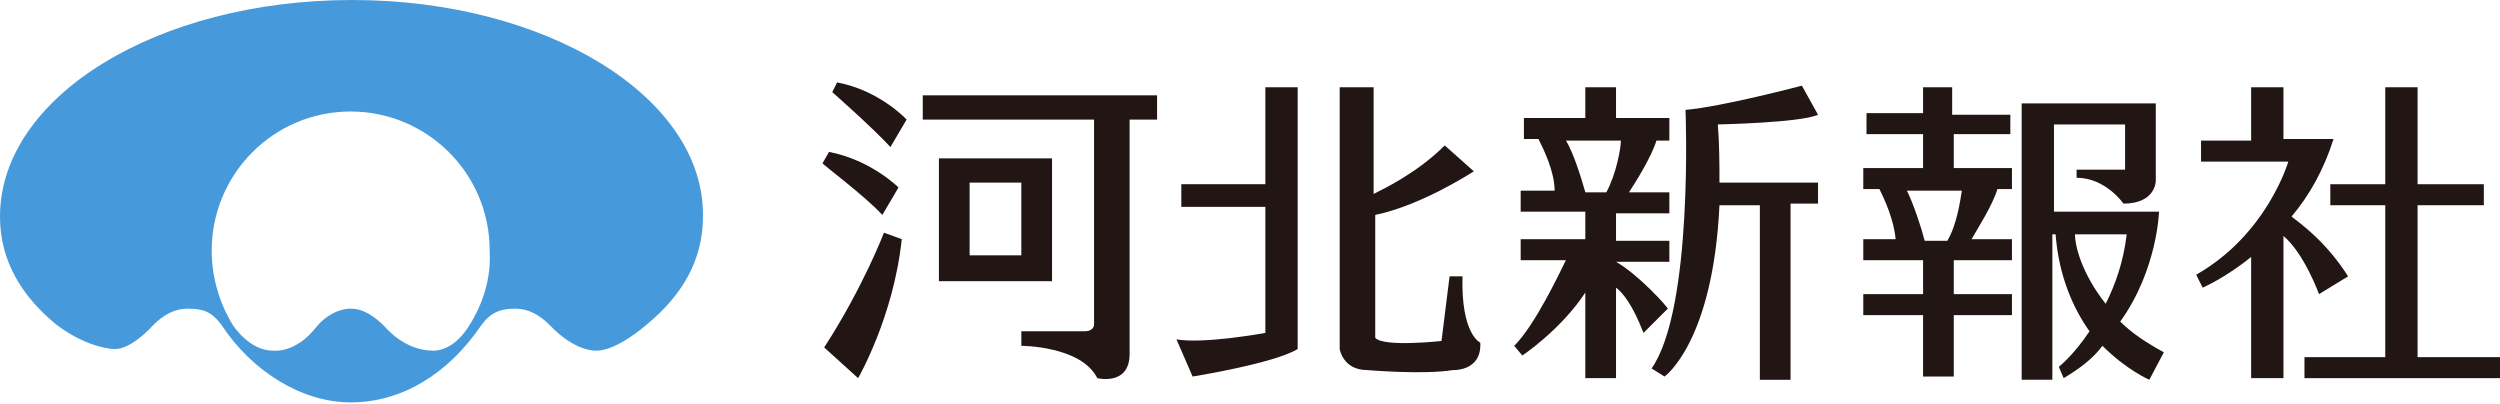 <?xml version="1.0" encoding="utf-8"?>
<!-- Generator: Adobe Illustrator 23.1.1, SVG Export Plug-In . SVG Version: 6.00 Build 0)  -->
<svg version="1.1" id="レイヤー_1" xmlns="http://www.w3.org/2000/svg" xmlns:xlink="http://www.w3.org/1999/xlink" x="0px"
	 y="0px" viewBox="0 0 154.7 25" style="enable-background:new 0 0 154.7 25;" xml:space="preserve">
<style type="text/css">
	.st0{fill:#469ADC;}
	.st1{fill:#211613;}
</style>
<g>
	<path class="st0" d="M21.8,0C9.7,0,0,6,0,13.4c0,2.7,1.3,4.9,3.5,6.7c2,1.5,3.6,1.5,3.6,1.5c1.1,0,2.4-1.5,2.4-1.5
		c0.6-0.6,1.3-1,2.1-1c1,0,1.5,0.2,2.1,1c1.9,2.9,5,4.8,8,4.8c3.1,0,6-1.7,8.1-4.8c0.6-0.8,1.2-1,2.1-1c0.8,0,1.5,0.4,2.1,1
		c1.6,1.7,2.9,1.6,2.9,1.6c1.3,0,3.1-1.6,3.1-1.6c2.2-1.8,3.5-4,3.5-6.7C43.6,6,33.8,0,21.8,0 M29,20.2c-1,1.6-2.2,1.5-2.2,1.5
		c-1.8,0-3-1.5-3-1.5c-0.6-0.6-1.3-1.1-2.1-1.1c-0.8,0-1.6,0.5-2.1,1.1c-1.3,1.7-2.7,1.5-2.7,1.5c-1.5,0-2.5-1.6-2.5-1.6
		c-0.8-1.3-1.3-2.9-1.3-4.6c0-4.7,3.8-8.6,8.6-8.6c4.7,0,8.6,3.8,8.6,8.6C30.4,17.2,29.9,18.8,29,20.2"/>
	<path class="st1" d="M51.8,5.1l-0.3,0.6c0,0,2.5,2.2,3.6,3.4l1-1.7C56.2,7.5,54.5,5.6,51.8,5.1"/>
	<path class="st1" d="M54.6,13.3l1-1.7c0,0-1.7-1.7-4.3-2.2l-0.4,0.7C50.8,10.1,53.5,12.1,54.6,13.3"/>
	<path class="st1" d="M51,21.5l2.1,1.9c0,0,2.2-3.8,2.7-8.6l-1.1-0.4C54.7,14.4,53.4,17.8,51,21.5"/>
	<path class="st1" d="M65.1,9.8h-7v7.6h7V9.8z M63.2,15.8H60v-4.5h3.2V15.8z"/>
	<path class="st1" d="M57.1,7.4h10.6v12.7c0,0,0,0.4-0.6,0.4h-3.9v0.9c0,0,3.7,0,4.7,2c0,0,2,0.5,2-1.5V7.4h1.7V5.9H57.1V7.4z"/>
	<path class="st1" d="M78.3,11.4h-5.2v1.4h5.2v7.8c0,0-3.8,0.7-5.5,0.4l1,2.3c0,0,5-0.8,6.5-1.7V5.4h-2V11.4z"/>
	<path class="st1" d="M90.5,17.1h-0.8l-0.5,4c0,0-3.6,0.4-4.1-0.2v-7.6c2.9-0.6,6.1-2.7,6.1-2.7L89.4,9c-1.7,1.7-3.8,2.7-4.4,3V5.4
		h-2.1v16.2c0,0,0.2,1.3,1.7,1.3c0,0,3.5,0.3,5.3,0c0,0,1.8,0.1,1.7-1.7C91.6,21.2,90.4,20.7,90.5,17.1"/>
	<path class="st1" d="M100,16.2L100,16.2l3.3,0v-1.3H100v-1.7h3.3v-1.3h-2.5c0.4-0.6,1.4-2.2,1.7-3.2h0.8V7.3H100V5.4h-1.9v1.9h-3.8
		v1.3h0.9c0.3,0.6,1,2,1,3.2h-2.1v1.3h4v1.7h-4v1.3h2.8c-0.4,0.8-1.9,4-3.2,5.3l0.5,0.6c0,0,2.4-1.6,3.9-3.9v5.3h1.9v-5.6
		c0.4,0.3,1,1,1.7,2.8l1.5-1.5C103.2,19,101.4,17,100,16.2 M99.4,11.9h-1.3c-0.2-0.7-0.7-2.4-1.2-3.2h3.4
		C100.3,9.2,100,10.8,99.4,11.9"/>
	<path class="st1" d="M120.8,8.3h3.6V7.1h-3.6V5.4H119v1.6h-3.5v1.3h3.5v2.1h-3.7v1.3h1c0.3,0.6,0.9,1.9,1,3.1h-2v1.3h3.7v2.1h-3.7
		v1.3h3.7v3.8h1.9v-3.8h3.6v-1.3h-3.6v-2.1h3.6v-1.3H122c0.4-0.7,1.3-2.1,1.6-3.1h0.9v-1.3h-3.6V8.3z M121.4,11.8
		c-0.1,0.6-0.3,2.1-0.9,3.1h-1.4c-0.2-0.8-0.7-2.3-1.1-3.1H121.4z"/>
	<path class="st1" d="M111.5,5.3c0,0-4.9,1.3-7.2,1.5c0,0,0.5,12.3-2.1,16l0.8,0.5c0,0,3-2.1,3.4-10.6h2.5v10.8h1.9V12.6h1.7v-1.3
		h-6.1c0-1.1,0-2.3-0.1-3.6c0,0,5.1-0.1,6.2-0.6L111.5,5.3z"/>
	<path class="st1" d="M133.6,13.1h-6.5V7.7h4.4v2.8h-3V11c1.8,0,2.9,1.6,2.9,1.6c2,0,2-1.4,2-1.4V6.4h-8.3v17.1h1.9v-9h0.2
		c0.2,2.6,1.1,4.6,2.1,6c-1,1.5-1.9,2.2-1.9,2.2l0.3,0.7c1-0.6,1.8-1.2,2.4-2c1.5,1.5,2.9,2.1,2.9,2.1l0.9-1.7
		c-1.1-0.6-2-1.2-2.7-1.9C133.5,16.7,133.6,13.1,133.6,13.1 M128.4,14.5h3.2c-0.2,1.7-0.7,3.1-1.3,4.3
		C128.8,16.9,128.4,15.2,128.4,14.5"/>
	<polygon class="st1" points="149.6,22.1 149.6,12.7 153.7,12.7 153.7,11.4 149.6,11.4 149.6,5.4 147.6,5.4 147.6,11.4 144.2,11.4 
		144.2,12.7 147.6,12.7 147.6,22.1 142.6,22.1 142.6,23.4 154.7,23.4 154.7,22.1 	"/>
	<path class="st1" d="M145.3,17.1c-1.4-2.2-3-3.3-3.5-3.7c1.1-1.3,2-2.9,2.6-4.8h-3.1V5.4h-2v3.3h-3.1V10h5.4c0,0-1.3,4.5-5.7,7
		l0.4,0.8c0,0,1.4-0.6,3-1.9v7.5h2v-8.8c1.3,1.1,2.2,3.6,2.2,3.6L145.3,17.1z"/>
</g>
</svg>
